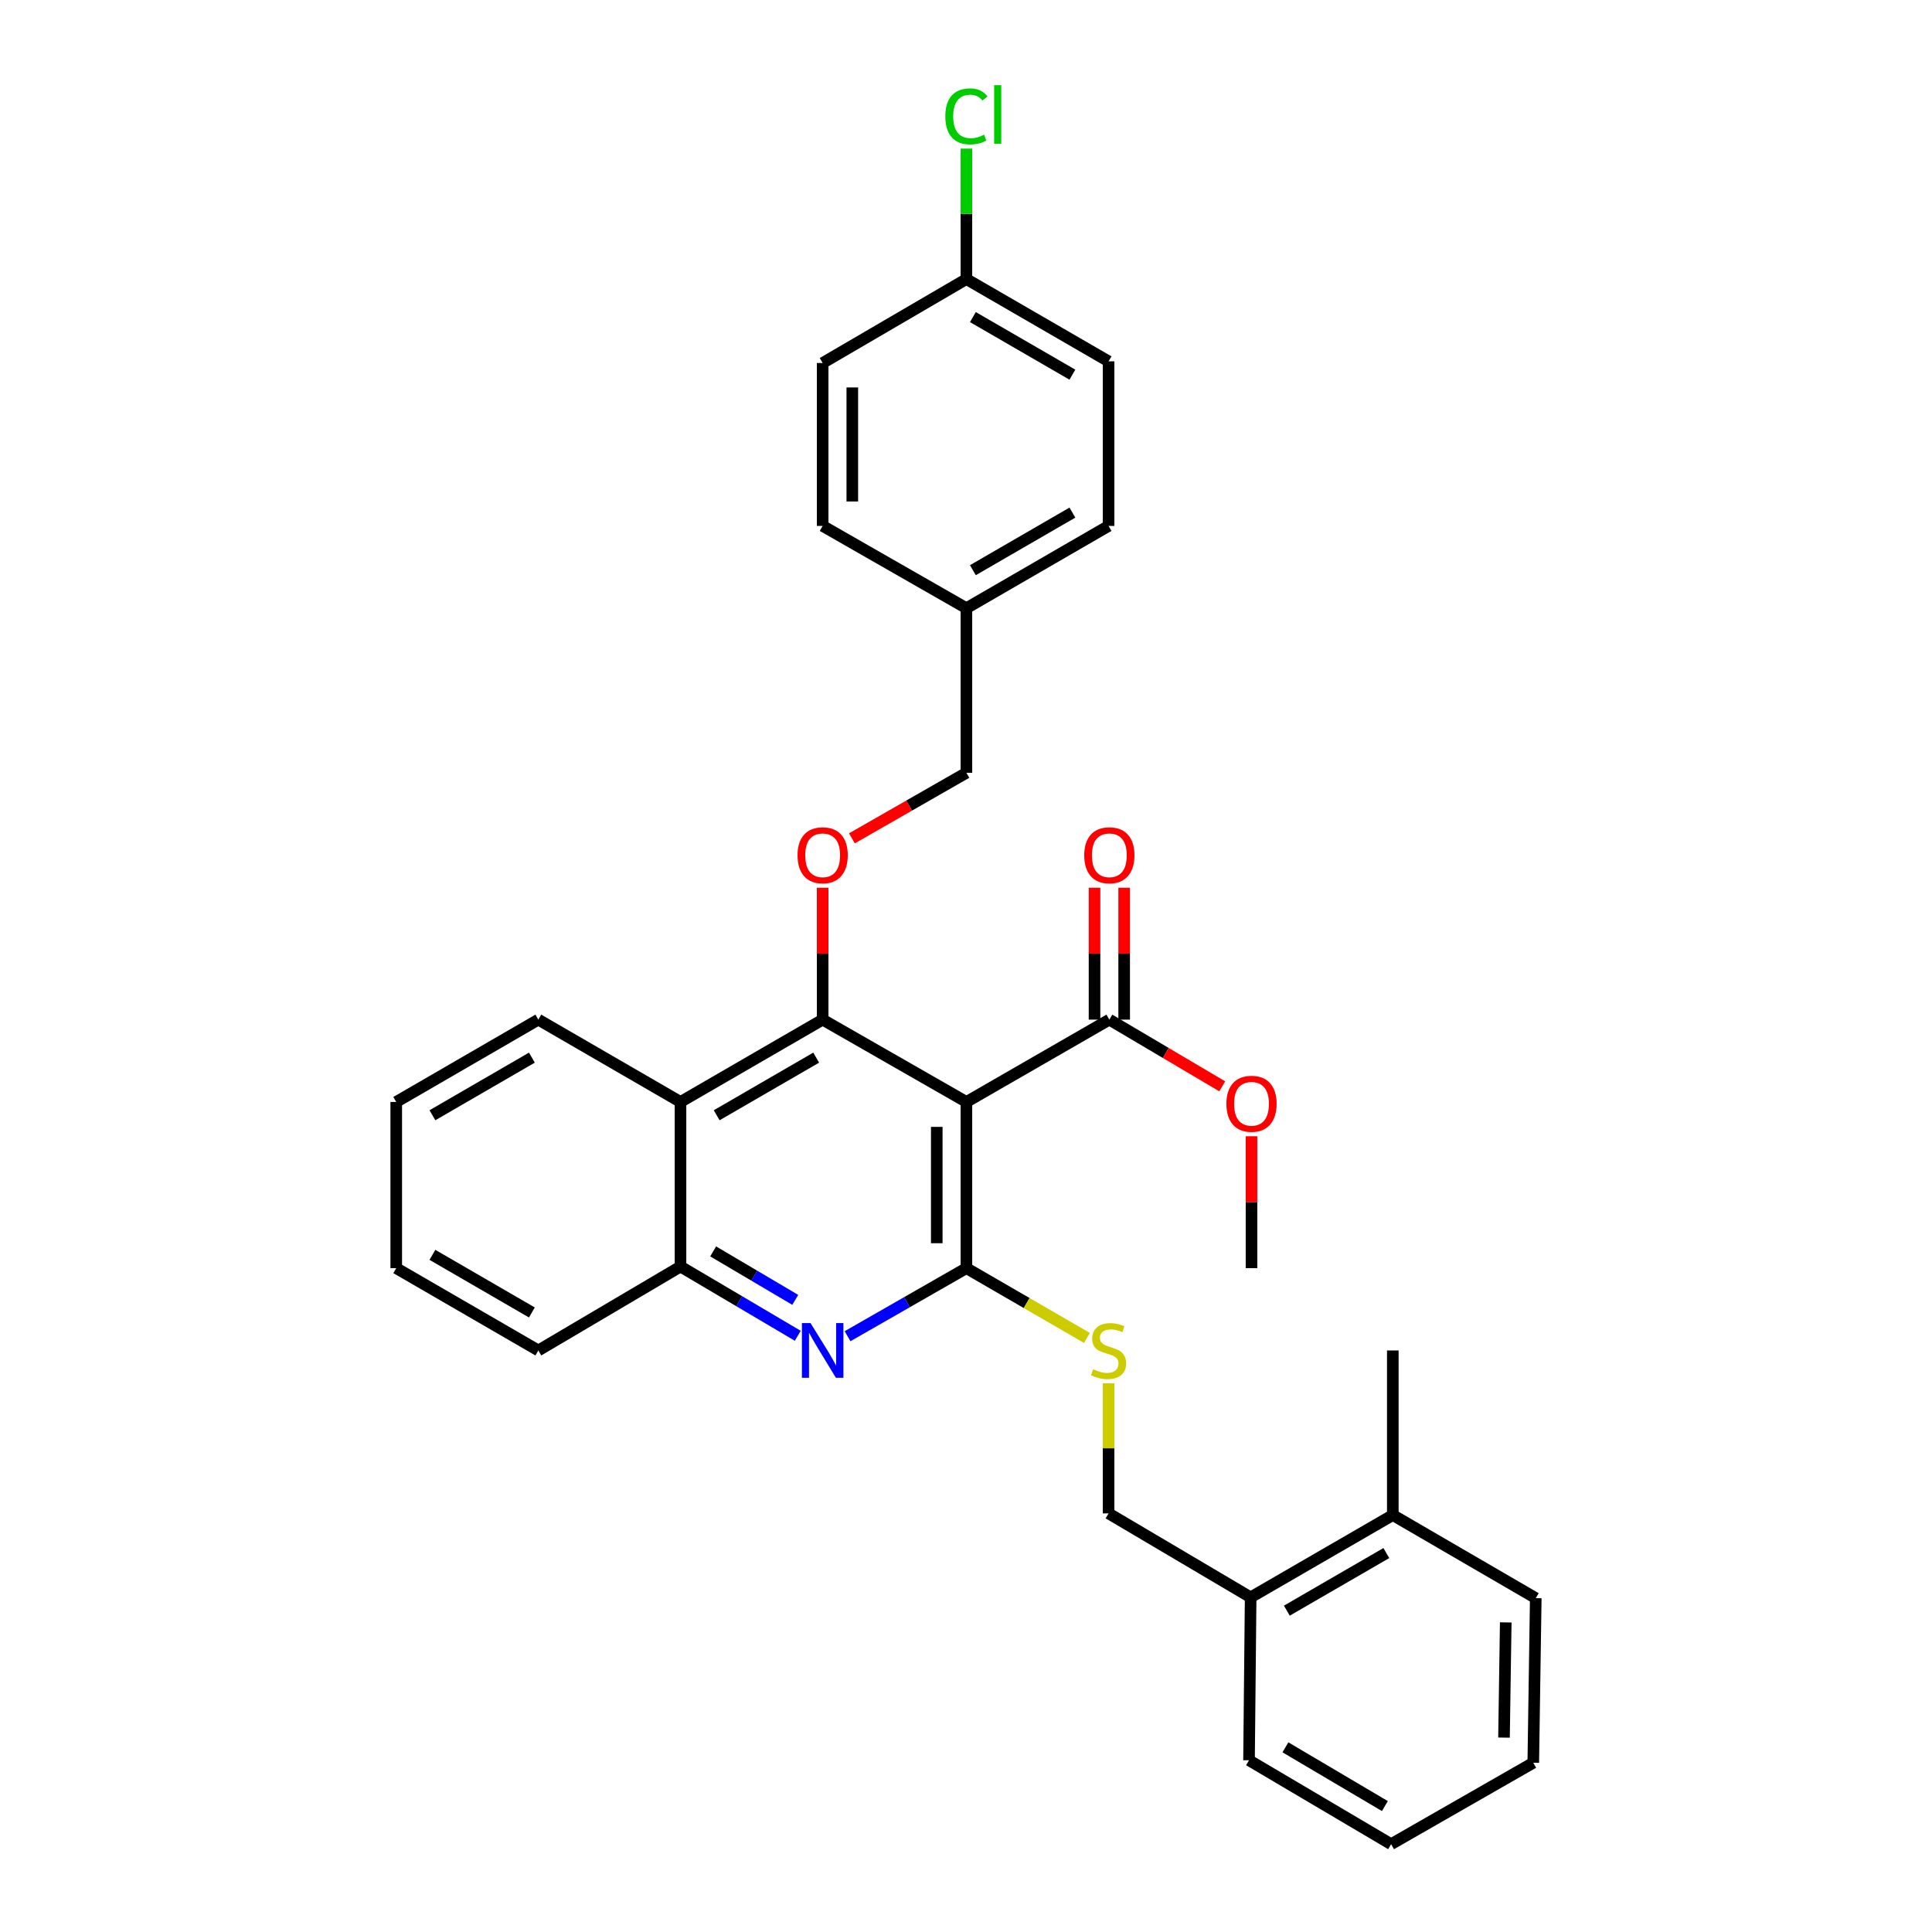 <?xml version='1.0' encoding='iso-8859-1'?>
<svg version='1.1' baseProfile='full'
              xmlns='http://www.w3.org/2000/svg'
                      xmlns:rdkit='http://www.rdkit.org/xml'
                      xmlns:xlink='http://www.w3.org/1999/xlink'
                  xml:space='preserve'
width='1000px' height='1000px' viewBox='0 0 1000 1000'>
<!-- END OF HEADER -->
<rect style='opacity:1.0;fill:#FFFFFF;stroke:none' width='1000' height='1000' x='0' y='0'> </rect>
<path class='bond-0' d='M 500.213,570.369 L 500.213,656.39' style='fill:none;fill-rule:evenodd;stroke:#000000;stroke-width:6px;stroke-linecap:butt;stroke-linejoin:miter;stroke-opacity:1' />
<path class='bond-0' d='M 484.868,583.272 L 484.868,643.487' style='fill:none;fill-rule:evenodd;stroke:#000000;stroke-width:6px;stroke-linecap:butt;stroke-linejoin:miter;stroke-opacity:1' />
<path class='bond-1' d='M 500.213,570.369 L 425.804,527.76' style='fill:none;fill-rule:evenodd;stroke:#000000;stroke-width:6px;stroke-linecap:butt;stroke-linejoin:miter;stroke-opacity:1' />
<path class='bond-4' d='M 500.213,570.369 L 574.196,527.76' style='fill:none;fill-rule:evenodd;stroke:#000000;stroke-width:6px;stroke-linecap:butt;stroke-linejoin:miter;stroke-opacity:1' />
<path class='bond-2' d='M 500.213,656.39 L 469.45,674.006' style='fill:none;fill-rule:evenodd;stroke:#000000;stroke-width:6px;stroke-linecap:butt;stroke-linejoin:miter;stroke-opacity:1' />
<path class='bond-2' d='M 469.45,674.006 L 438.688,691.622' style='fill:none;fill-rule:evenodd;stroke:#0000FF;stroke-width:6px;stroke-linecap:butt;stroke-linejoin:miter;stroke-opacity:1' />
<path class='bond-7' d='M 500.213,656.39 L 531.401,674.45' style='fill:none;fill-rule:evenodd;stroke:#000000;stroke-width:6px;stroke-linecap:butt;stroke-linejoin:miter;stroke-opacity:1' />
<path class='bond-7' d='M 531.401,674.45 L 562.589,692.51' style='fill:none;fill-rule:evenodd;stroke:#CCCC00;stroke-width:6px;stroke-linecap:butt;stroke-linejoin:miter;stroke-opacity:1' />
<path class='bond-3' d='M 425.804,527.76 L 352.222,570.369' style='fill:none;fill-rule:evenodd;stroke:#000000;stroke-width:6px;stroke-linecap:butt;stroke-linejoin:miter;stroke-opacity:1' />
<path class='bond-3' d='M 422.457,547.431 L 370.95,577.258' style='fill:none;fill-rule:evenodd;stroke:#000000;stroke-width:6px;stroke-linecap:butt;stroke-linejoin:miter;stroke-opacity:1' />
<path class='bond-6' d='M 425.804,527.76 L 425.804,493.625' style='fill:none;fill-rule:evenodd;stroke:#000000;stroke-width:6px;stroke-linecap:butt;stroke-linejoin:miter;stroke-opacity:1' />
<path class='bond-6' d='M 425.804,493.625 L 425.804,459.49' style='fill:none;fill-rule:evenodd;stroke:#FF0000;stroke-width:6px;stroke-linecap:butt;stroke-linejoin:miter;stroke-opacity:1' />
<path class='bond-31' d='M 412.928,691.398 L 382.575,673.481' style='fill:none;fill-rule:evenodd;stroke:#0000FF;stroke-width:6px;stroke-linecap:butt;stroke-linejoin:miter;stroke-opacity:1' />
<path class='bond-31' d='M 382.575,673.481 L 352.222,655.563' style='fill:none;fill-rule:evenodd;stroke:#000000;stroke-width:6px;stroke-linecap:butt;stroke-linejoin:miter;stroke-opacity:1' />
<path class='bond-31' d='M 411.623,672.808 L 390.376,660.266' style='fill:none;fill-rule:evenodd;stroke:#0000FF;stroke-width:6px;stroke-linecap:butt;stroke-linejoin:miter;stroke-opacity:1' />
<path class='bond-31' d='M 390.376,660.266 L 369.129,647.723' style='fill:none;fill-rule:evenodd;stroke:#000000;stroke-width:6px;stroke-linecap:butt;stroke-linejoin:miter;stroke-opacity:1' />
<path class='bond-5' d='M 352.222,570.369 L 352.222,655.563' style='fill:none;fill-rule:evenodd;stroke:#000000;stroke-width:6px;stroke-linecap:butt;stroke-linejoin:miter;stroke-opacity:1' />
<path class='bond-21' d='M 352.222,570.369 L 278.64,527.76' style='fill:none;fill-rule:evenodd;stroke:#000000;stroke-width:6px;stroke-linecap:butt;stroke-linejoin:miter;stroke-opacity:1' />
<path class='bond-9' d='M 581.869,527.76 L 581.869,493.625' style='fill:none;fill-rule:evenodd;stroke:#000000;stroke-width:6px;stroke-linecap:butt;stroke-linejoin:miter;stroke-opacity:1' />
<path class='bond-9' d='M 581.869,493.625 L 581.869,459.49' style='fill:none;fill-rule:evenodd;stroke:#FF0000;stroke-width:6px;stroke-linecap:butt;stroke-linejoin:miter;stroke-opacity:1' />
<path class='bond-9' d='M 566.523,527.76 L 566.523,493.625' style='fill:none;fill-rule:evenodd;stroke:#000000;stroke-width:6px;stroke-linecap:butt;stroke-linejoin:miter;stroke-opacity:1' />
<path class='bond-9' d='M 566.523,493.625 L 566.523,459.49' style='fill:none;fill-rule:evenodd;stroke:#FF0000;stroke-width:6px;stroke-linecap:butt;stroke-linejoin:miter;stroke-opacity:1' />
<path class='bond-13' d='M 574.196,527.76 L 603.418,545.024' style='fill:none;fill-rule:evenodd;stroke:#000000;stroke-width:6px;stroke-linecap:butt;stroke-linejoin:miter;stroke-opacity:1' />
<path class='bond-13' d='M 603.418,545.024 L 632.641,562.288' style='fill:none;fill-rule:evenodd;stroke:#FF0000;stroke-width:6px;stroke-linecap:butt;stroke-linejoin:miter;stroke-opacity:1' />
<path class='bond-22' d='M 352.222,655.563 L 278.64,698.999' style='fill:none;fill-rule:evenodd;stroke:#000000;stroke-width:6px;stroke-linecap:butt;stroke-linejoin:miter;stroke-opacity:1' />
<path class='bond-12' d='M 440.948,433.929 L 470.58,416.96' style='fill:none;fill-rule:evenodd;stroke:#FF0000;stroke-width:6px;stroke-linecap:butt;stroke-linejoin:miter;stroke-opacity:1' />
<path class='bond-12' d='M 470.58,416.96 L 500.213,399.991' style='fill:none;fill-rule:evenodd;stroke:#000000;stroke-width:6px;stroke-linecap:butt;stroke-linejoin:miter;stroke-opacity:1' />
<path class='bond-8' d='M 573.795,715.987 L 573.795,749.655' style='fill:none;fill-rule:evenodd;stroke:#CCCC00;stroke-width:6px;stroke-linecap:butt;stroke-linejoin:miter;stroke-opacity:1' />
<path class='bond-8' d='M 573.795,749.655 L 573.795,783.323' style='fill:none;fill-rule:evenodd;stroke:#000000;stroke-width:6px;stroke-linecap:butt;stroke-linejoin:miter;stroke-opacity:1' />
<path class='bond-10' d='M 573.795,783.323 L 647.334,826.785' style='fill:none;fill-rule:evenodd;stroke:#000000;stroke-width:6px;stroke-linecap:butt;stroke-linejoin:miter;stroke-opacity:1' />
<path class='bond-11' d='M 647.334,826.785 L 720.916,784.193' style='fill:none;fill-rule:evenodd;stroke:#000000;stroke-width:6px;stroke-linecap:butt;stroke-linejoin:miter;stroke-opacity:1' />
<path class='bond-11' d='M 666.059,833.677 L 717.567,803.863' style='fill:none;fill-rule:evenodd;stroke:#000000;stroke-width:6px;stroke-linecap:butt;stroke-linejoin:miter;stroke-opacity:1' />
<path class='bond-23' d='M 647.334,826.785 L 646.49,911.109' style='fill:none;fill-rule:evenodd;stroke:#000000;stroke-width:6px;stroke-linecap:butt;stroke-linejoin:miter;stroke-opacity:1' />
<path class='bond-24' d='M 720.916,784.193 L 720.916,698.999' style='fill:none;fill-rule:evenodd;stroke:#000000;stroke-width:6px;stroke-linecap:butt;stroke-linejoin:miter;stroke-opacity:1' />
<path class='bond-25' d='M 720.916,784.193 L 794.908,827.203' style='fill:none;fill-rule:evenodd;stroke:#000000;stroke-width:6px;stroke-linecap:butt;stroke-linejoin:miter;stroke-opacity:1' />
<path class='bond-15' d='M 500.213,399.991 L 500.213,314.798' style='fill:none;fill-rule:evenodd;stroke:#000000;stroke-width:6px;stroke-linecap:butt;stroke-linejoin:miter;stroke-opacity:1' />
<path class='bond-26' d='M 647.778,588.119 L 647.778,622.255' style='fill:none;fill-rule:evenodd;stroke:#FF0000;stroke-width:6px;stroke-linecap:butt;stroke-linejoin:miter;stroke-opacity:1' />
<path class='bond-26' d='M 647.778,622.255 L 647.778,656.39' style='fill:none;fill-rule:evenodd;stroke:#000000;stroke-width:6px;stroke-linecap:butt;stroke-linejoin:miter;stroke-opacity:1' />
<path class='bond-14' d='M 500.213,144.453 L 573.795,187.037' style='fill:none;fill-rule:evenodd;stroke:#000000;stroke-width:6px;stroke-linecap:butt;stroke-linejoin:miter;stroke-opacity:1' />
<path class='bond-14' d='M 503.564,164.123 L 555.071,193.931' style='fill:none;fill-rule:evenodd;stroke:#000000;stroke-width:6px;stroke-linecap:butt;stroke-linejoin:miter;stroke-opacity:1' />
<path class='bond-16' d='M 500.213,144.453 L 500.213,110.687' style='fill:none;fill-rule:evenodd;stroke:#000000;stroke-width:6px;stroke-linecap:butt;stroke-linejoin:miter;stroke-opacity:1' />
<path class='bond-16' d='M 500.213,110.687 L 500.213,76.921' style='fill:none;fill-rule:evenodd;stroke:#00CC00;stroke-width:6px;stroke-linecap:butt;stroke-linejoin:miter;stroke-opacity:1' />
<path class='bond-33' d='M 500.213,144.453 L 425.804,187.89' style='fill:none;fill-rule:evenodd;stroke:#000000;stroke-width:6px;stroke-linecap:butt;stroke-linejoin:miter;stroke-opacity:1' />
<path class='bond-19' d='M 500.213,314.798 L 425.804,272.214' style='fill:none;fill-rule:evenodd;stroke:#000000;stroke-width:6px;stroke-linecap:butt;stroke-linejoin:miter;stroke-opacity:1' />
<path class='bond-20' d='M 500.213,314.798 L 573.795,272.214' style='fill:none;fill-rule:evenodd;stroke:#000000;stroke-width:6px;stroke-linecap:butt;stroke-linejoin:miter;stroke-opacity:1' />
<path class='bond-20' d='M 503.564,295.128 L 555.071,265.32' style='fill:none;fill-rule:evenodd;stroke:#000000;stroke-width:6px;stroke-linecap:butt;stroke-linejoin:miter;stroke-opacity:1' />
<path class='bond-17' d='M 425.804,187.89 L 425.804,272.214' style='fill:none;fill-rule:evenodd;stroke:#000000;stroke-width:6px;stroke-linecap:butt;stroke-linejoin:miter;stroke-opacity:1' />
<path class='bond-17' d='M 441.15,200.538 L 441.15,259.565' style='fill:none;fill-rule:evenodd;stroke:#000000;stroke-width:6px;stroke-linecap:butt;stroke-linejoin:miter;stroke-opacity:1' />
<path class='bond-18' d='M 573.795,187.037 L 573.795,272.214' style='fill:none;fill-rule:evenodd;stroke:#000000;stroke-width:6px;stroke-linecap:butt;stroke-linejoin:miter;stroke-opacity:1' />
<path class='bond-27' d='M 278.64,527.76 L 205.092,570.369' style='fill:none;fill-rule:evenodd;stroke:#000000;stroke-width:6px;stroke-linecap:butt;stroke-linejoin:miter;stroke-opacity:1' />
<path class='bond-27' d='M 275.301,547.429 L 223.817,577.256' style='fill:none;fill-rule:evenodd;stroke:#000000;stroke-width:6px;stroke-linecap:butt;stroke-linejoin:miter;stroke-opacity:1' />
<path class='bond-28' d='M 278.64,698.999 L 205.092,656.39' style='fill:none;fill-rule:evenodd;stroke:#000000;stroke-width:6px;stroke-linecap:butt;stroke-linejoin:miter;stroke-opacity:1' />
<path class='bond-28' d='M 275.301,679.33 L 223.817,649.503' style='fill:none;fill-rule:evenodd;stroke:#000000;stroke-width:6px;stroke-linecap:butt;stroke-linejoin:miter;stroke-opacity:1' />
<path class='bond-30' d='M 646.49,911.109 L 720.038,954.545' style='fill:none;fill-rule:evenodd;stroke:#000000;stroke-width:6px;stroke-linecap:butt;stroke-linejoin:miter;stroke-opacity:1' />
<path class='bond-30' d='M 665.326,904.411 L 716.81,934.817' style='fill:none;fill-rule:evenodd;stroke:#000000;stroke-width:6px;stroke-linecap:butt;stroke-linejoin:miter;stroke-opacity:1' />
<path class='bond-29' d='M 794.908,827.203 L 793.62,912.396' style='fill:none;fill-rule:evenodd;stroke:#000000;stroke-width:6px;stroke-linecap:butt;stroke-linejoin:miter;stroke-opacity:1' />
<path class='bond-29' d='M 779.371,839.75 L 778.47,899.385' style='fill:none;fill-rule:evenodd;stroke:#000000;stroke-width:6px;stroke-linecap:butt;stroke-linejoin:miter;stroke-opacity:1' />
<path class='bond-32' d='M 205.092,570.369 L 205.092,656.39' style='fill:none;fill-rule:evenodd;stroke:#000000;stroke-width:6px;stroke-linecap:butt;stroke-linejoin:miter;stroke-opacity:1' />
<path class='bond-34' d='M 793.62,912.396 L 720.038,954.545' style='fill:none;fill-rule:evenodd;stroke:#000000;stroke-width:6px;stroke-linecap:butt;stroke-linejoin:miter;stroke-opacity:1' />
<path  class='atom-3' d='M 419.544 684.839
L 428.824 699.839
Q 429.744 701.319, 431.224 703.999
Q 432.704 706.679, 432.784 706.839
L 432.784 684.839
L 436.544 684.839
L 436.544 713.159
L 432.664 713.159
L 422.704 696.759
Q 421.544 694.839, 420.304 692.639
Q 419.104 690.439, 418.744 689.759
L 418.744 713.159
L 415.064 713.159
L 415.064 684.839
L 419.544 684.839
' fill='#0000FF'/>
<path  class='atom-7' d='M 412.804 442.681
Q 412.804 435.881, 416.164 432.081
Q 419.524 428.281, 425.804 428.281
Q 432.084 428.281, 435.444 432.081
Q 438.804 435.881, 438.804 442.681
Q 438.804 449.561, 435.404 453.481
Q 432.004 457.361, 425.804 457.361
Q 419.564 457.361, 416.164 453.481
Q 412.804 449.601, 412.804 442.681
M 425.804 454.161
Q 430.124 454.161, 432.444 451.281
Q 434.804 448.361, 434.804 442.681
Q 434.804 437.121, 432.444 434.321
Q 430.124 431.481, 425.804 431.481
Q 421.484 431.481, 419.124 434.281
Q 416.804 437.081, 416.804 442.681
Q 416.804 448.401, 419.124 451.281
Q 421.484 454.161, 425.804 454.161
' fill='#FF0000'/>
<path  class='atom-8' d='M 565.795 708.719
Q 566.115 708.839, 567.435 709.399
Q 568.755 709.959, 570.195 710.319
Q 571.675 710.639, 573.115 710.639
Q 575.795 710.639, 577.355 709.359
Q 578.915 708.039, 578.915 705.759
Q 578.915 704.199, 578.115 703.239
Q 577.355 702.279, 576.155 701.759
Q 574.955 701.239, 572.955 700.639
Q 570.435 699.879, 568.915 699.159
Q 567.435 698.439, 566.355 696.919
Q 565.315 695.399, 565.315 692.839
Q 565.315 689.279, 567.715 687.079
Q 570.155 684.879, 574.955 684.879
Q 578.235 684.879, 581.955 686.439
L 581.035 689.519
Q 577.635 688.119, 575.075 688.119
Q 572.315 688.119, 570.795 689.279
Q 569.275 690.399, 569.315 692.359
Q 569.315 693.879, 570.075 694.799
Q 570.875 695.719, 571.995 696.239
Q 573.155 696.759, 575.075 697.359
Q 577.635 698.159, 579.155 698.959
Q 580.675 699.759, 581.755 701.399
Q 582.875 702.999, 582.875 705.759
Q 582.875 709.679, 580.235 711.799
Q 577.635 713.879, 573.275 713.879
Q 570.755 713.879, 568.835 713.319
Q 566.955 712.799, 564.715 711.879
L 565.795 708.719
' fill='#CCCC00'/>
<path  class='atom-10' d='M 561.196 442.681
Q 561.196 435.881, 564.556 432.081
Q 567.916 428.281, 574.196 428.281
Q 580.476 428.281, 583.836 432.081
Q 587.196 435.881, 587.196 442.681
Q 587.196 449.561, 583.796 453.481
Q 580.396 457.361, 574.196 457.361
Q 567.956 457.361, 564.556 453.481
Q 561.196 449.601, 561.196 442.681
M 574.196 454.161
Q 578.516 454.161, 580.836 451.281
Q 583.196 448.361, 583.196 442.681
Q 583.196 437.121, 580.836 434.321
Q 578.516 431.481, 574.196 431.481
Q 569.876 431.481, 567.516 434.281
Q 565.196 437.081, 565.196 442.681
Q 565.196 448.401, 567.516 451.281
Q 569.876 454.161, 574.196 454.161
' fill='#FF0000'/>
<path  class='atom-14' d='M 634.778 571.31
Q 634.778 564.51, 638.138 560.71
Q 641.498 556.91, 647.778 556.91
Q 654.058 556.91, 657.418 560.71
Q 660.778 564.51, 660.778 571.31
Q 660.778 578.19, 657.378 582.11
Q 653.978 585.99, 647.778 585.99
Q 641.538 585.99, 638.138 582.11
Q 634.778 578.23, 634.778 571.31
M 647.778 582.79
Q 652.098 582.79, 654.418 579.91
Q 656.778 576.99, 656.778 571.31
Q 656.778 565.75, 654.418 562.95
Q 652.098 560.11, 647.778 560.11
Q 643.458 560.11, 641.098 562.91
Q 638.778 565.71, 638.778 571.31
Q 638.778 577.03, 641.098 579.91
Q 643.458 582.79, 647.778 582.79
' fill='#FF0000'/>
<path  class='atom-17' d='M 489.293 60.231
Q 489.293 53.191, 492.573 49.511
Q 495.893 45.791, 502.173 45.791
Q 508.013 45.791, 511.133 49.911
L 508.493 52.071
Q 506.213 49.071, 502.173 49.071
Q 497.893 49.071, 495.613 51.951
Q 493.373 54.791, 493.373 60.231
Q 493.373 65.831, 495.693 68.711
Q 498.053 71.591, 502.613 71.591
Q 505.733 71.591, 509.373 69.711
L 510.493 72.711
Q 509.013 73.671, 506.773 74.231
Q 504.533 74.791, 502.053 74.791
Q 495.893 74.791, 492.573 71.031
Q 489.293 67.271, 489.293 60.231
' fill='#00CC00'/>
<path  class='atom-17' d='M 514.573 44.071
L 518.253 44.071
L 518.253 74.431
L 514.573 74.431
L 514.573 44.071
' fill='#00CC00'/>
</svg>
